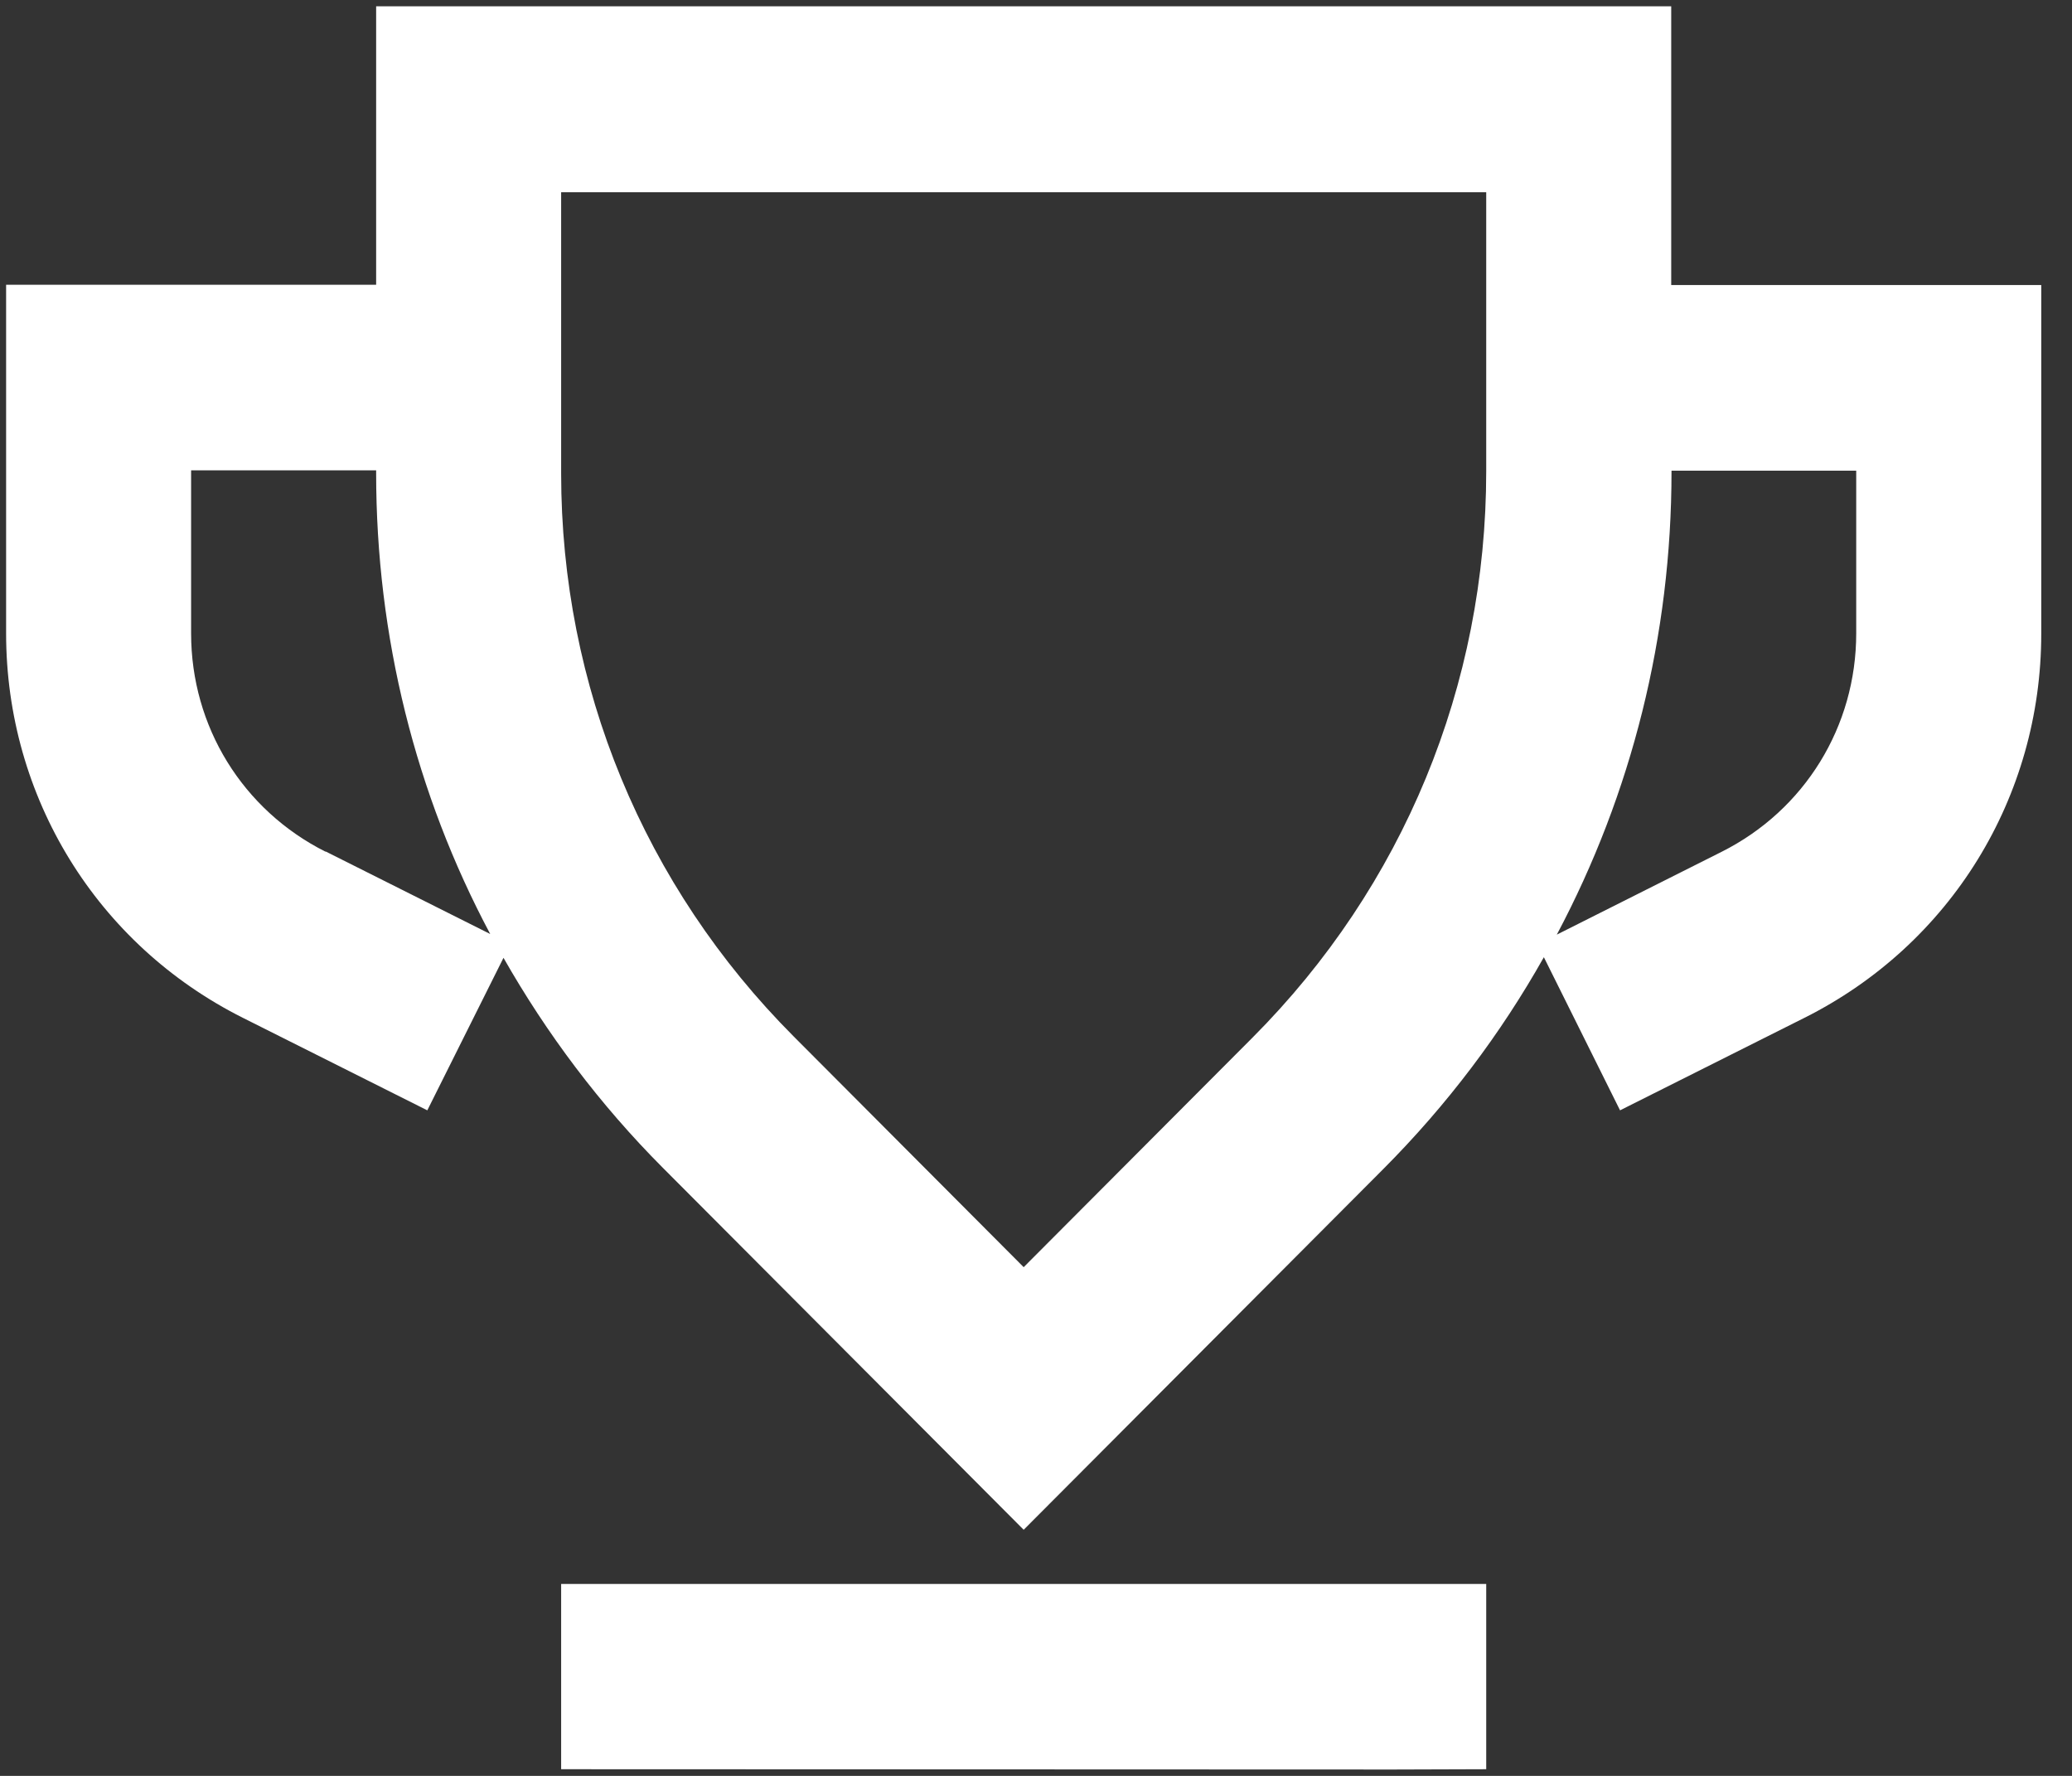 <svg width="56" height="48" viewBox="0 0 56 48" fill="none" xmlns="http://www.w3.org/2000/svg">
<rect x="0" y="0" width="56" height="48" fill="#333333" stroke="none"/>
<path d="M45.168 0.171H10.166V7.696H0.165V17.119C0.165 21.541 2.615 25.53 6.565 27.511L11.549 30.011L13.608 25.889C14.774 27.938 16.208 29.852 17.916 31.566L27.667 41.348L37.384 31.6C39.109 29.869 40.559 27.946 41.726 25.872L43.785 30.011L48.768 27.511C52.719 25.53 55.169 21.55 55.169 17.127V7.704H45.168V0.171ZM8.799 23.021C6.557 21.893 5.165 19.635 5.165 17.119V12.712H10.166V12.787C10.166 17.202 11.232 21.458 13.249 25.245L8.799 23.013V23.021ZM40.168 12.737C40.168 18.523 37.926 23.958 33.851 28.046L27.667 34.25L21.45 28.013C17.399 23.949 15.166 18.54 15.166 12.796V5.196H40.168V12.746V12.737ZM50.168 12.712V17.119C50.168 19.635 48.777 21.893 46.535 23.021L42.076 25.262C44.101 21.449 45.176 17.177 45.176 12.746V12.721H50.177L50.168 12.712Z" fill="white"/>
<path d="M15.166 47.82L37.667 47.828L40.168 47.82V42.812H15.166V47.82Z" fill="white"/>
</svg>
